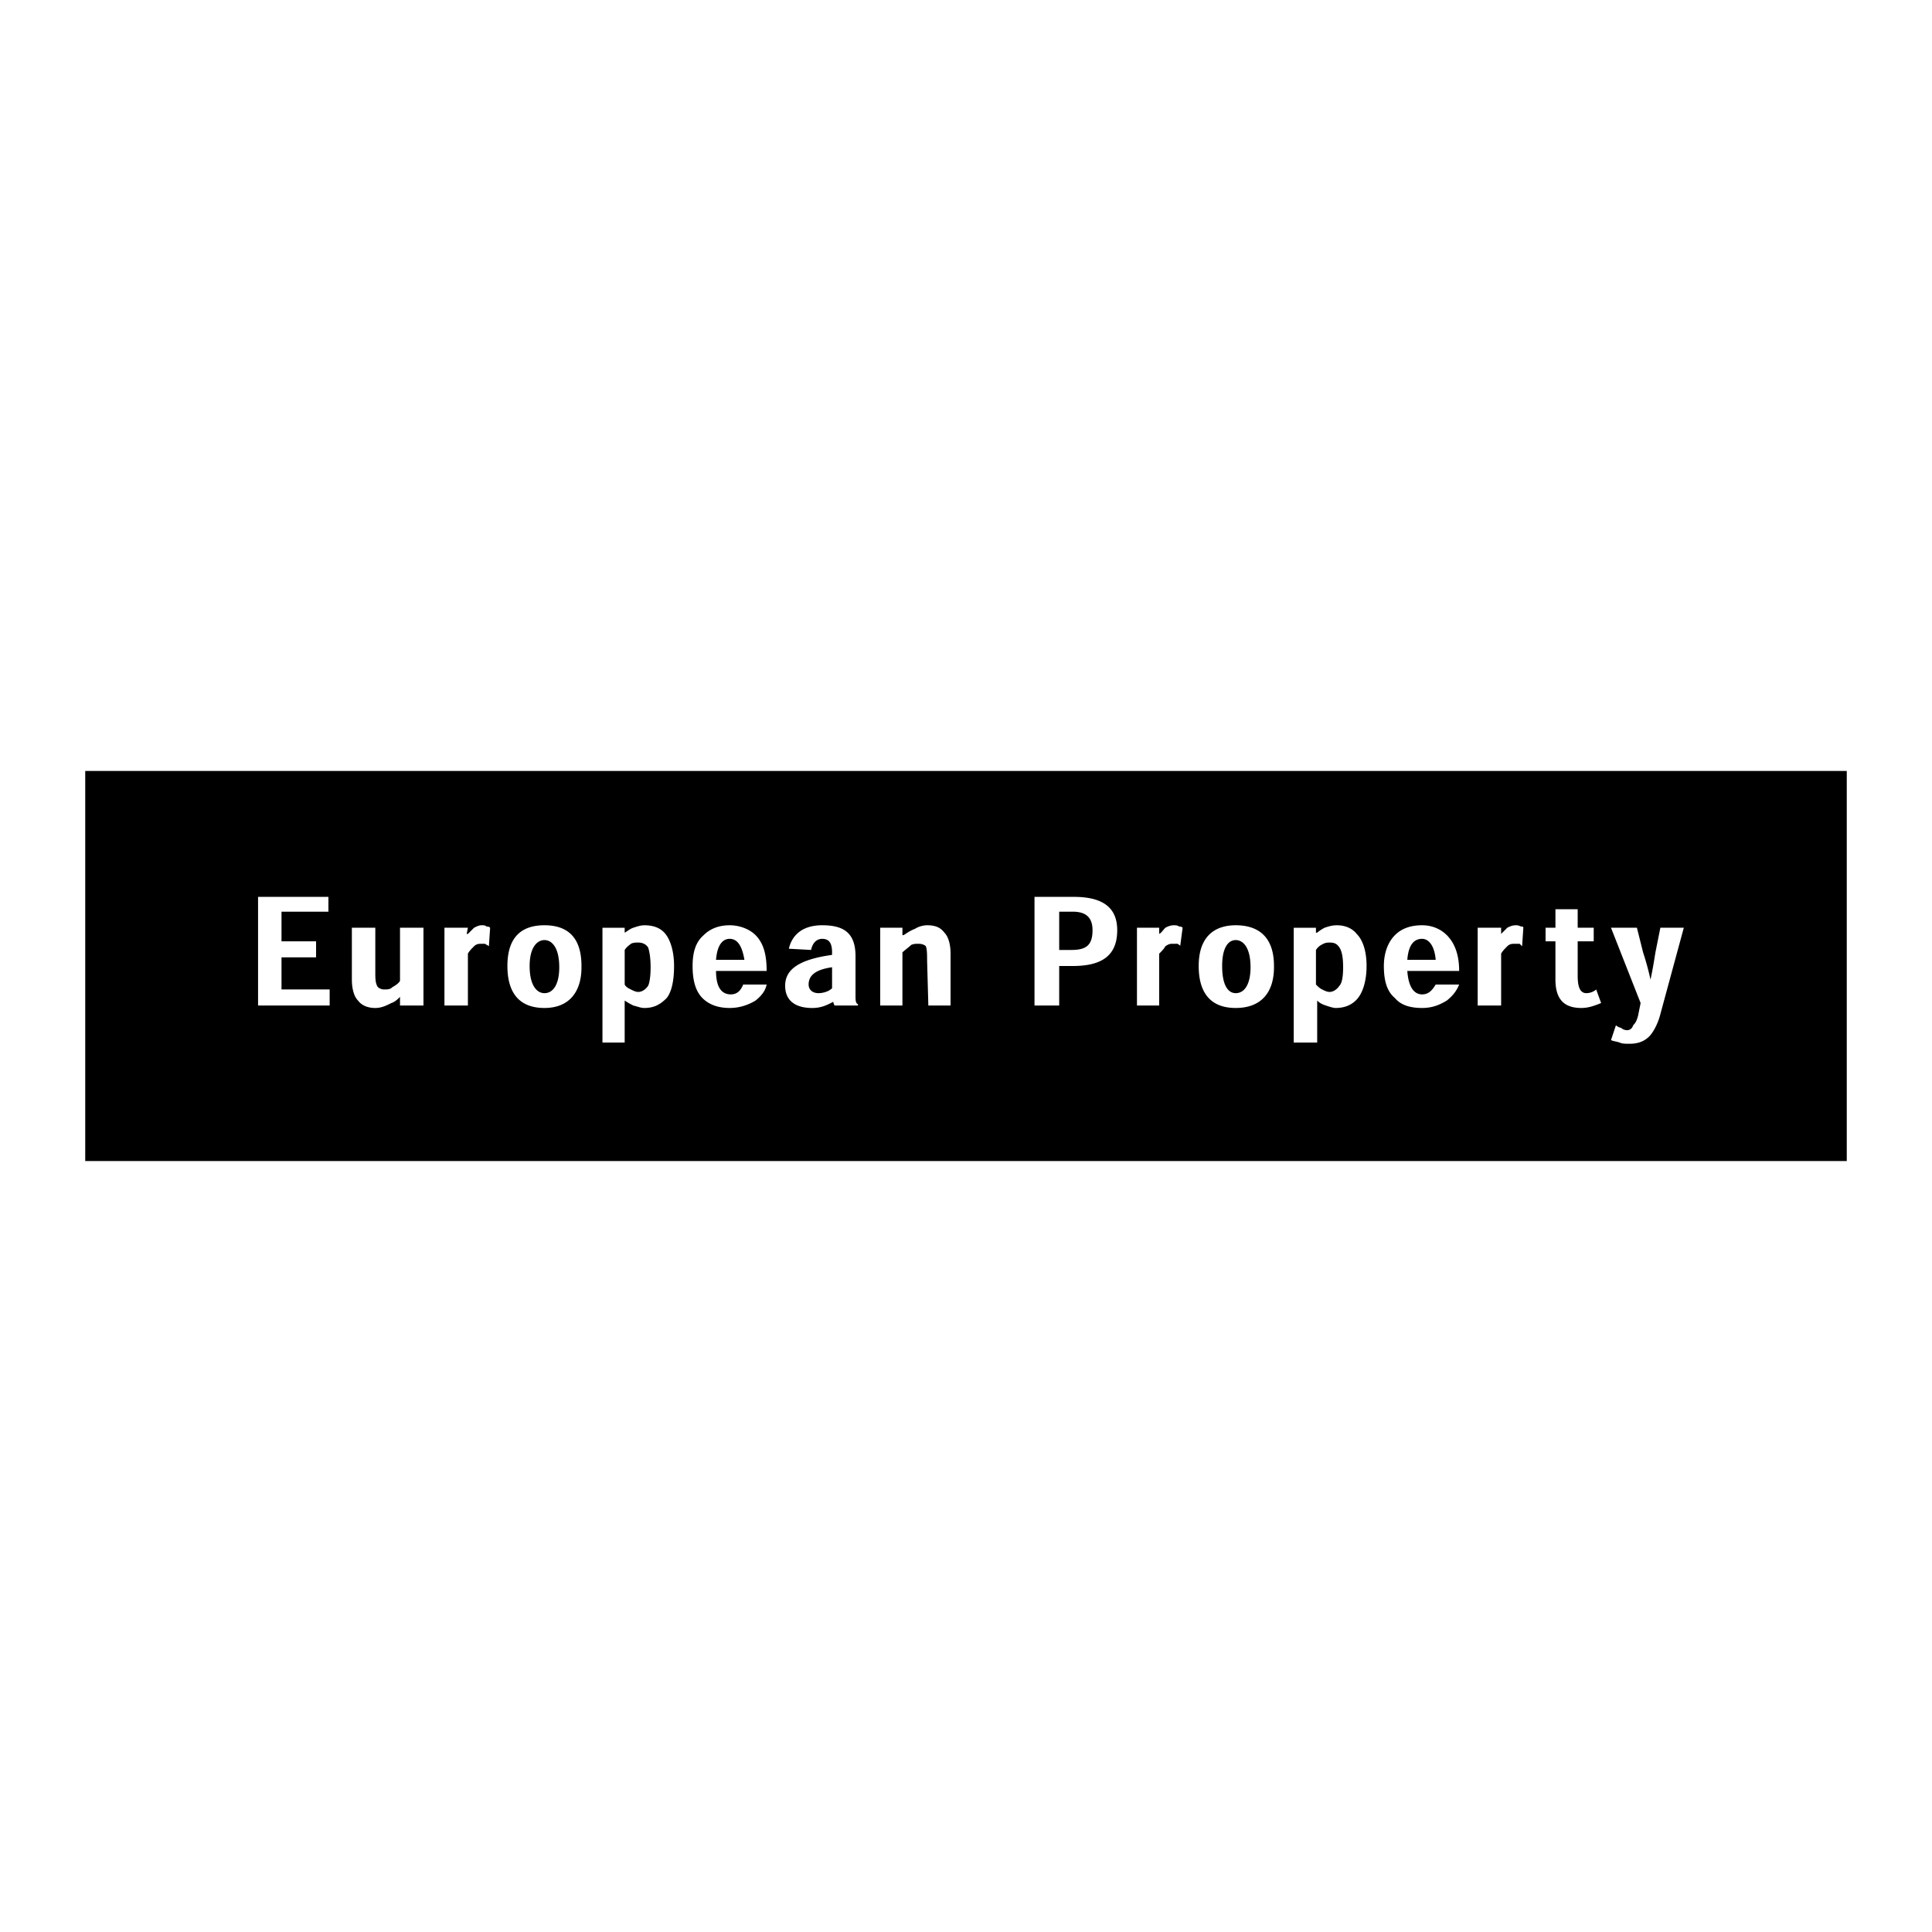 <svg xmlns="http://www.w3.org/2000/svg" width="2500" height="2500" viewBox="0 0 192.756 192.756"><g fill-rule="evenodd" clip-rule="evenodd"><path fill="#fff" d="M0 0h192.756v192.756H0V0z"/><path d="M8.504 76.919h175.748v38.919H8.504V76.919z"/><path fill="#fff" d="M28.086 93.915v-2.956h4.68v-1.478h-7.019v10.839h7.143v-1.601h-4.804v-3.203h3.449v-1.601h-3.449zM35.106 92.561v5.172c0 .986.246 1.725.616 2.094.369.494.985.74 1.724.74.616 0 1.109-.246 1.601-.494.37-.123.616-.369.862-.615v.863h2.34v-7.76h-2.34v5.295c-.123.246-.493.494-.739.617-.246.246-.492.246-.862.246a.94.94 0 0 1-.616-.246c-.247-.371-.247-.863-.247-1.479V92.56h-2.339v.001zM46.56 93.176l.123-.616h-2.34v7.76h2.34v-5.173c.124-.247.37-.493.616-.739s.492-.246.739-.246h.37c.123.123.246.123.369.246l.124-1.847c-.124-.124-.247-.124-.37-.124-.123-.123-.247-.123-.493-.123-.247 0-.493.123-.739.247l-.616.616h-.123v-.001zM58.014 96.378c0-2.956-1.479-4.064-3.695-4.064-2.217 0-3.695 1.108-3.695 4.064 0 2.587 1.108 4.188 3.695 4.188 2.463 0 3.695-1.602 3.695-4.064v-.124zm-3.695 2.71c-.739 0-1.478-.738-1.478-2.71 0-1.847.739-2.586 1.478-2.586s1.478.739 1.478 2.71c0 1.725-.616 2.586-1.478 2.586zM60.107 104.014h2.217v-4.188c.369.246.616.369.862.494.493.123.739.246 1.109.246.985 0 1.601-.371 2.217-.986.492-.615.739-1.725.739-3.202s-.37-2.586-.862-3.202c-.493-.616-1.232-.862-2.094-.862-.37 0-.739.123-1.109.247-.369.123-.616.369-.862.493v-.493h-2.217v11.453zm2.218-9.237c.246-.369.493-.492.616-.615.246-.124.493-.124.739-.124.37 0 .739.124.985.493.123.37.246.985.246 1.971 0 .984-.123 1.6-.246 1.848-.246.369-.616.615-.985.615-.246 0-.493-.123-.739-.246-.247-.123-.493-.246-.616-.492v-3.45zM76.488 96.871c0-1.478-.246-2.709-1.108-3.572-.616-.616-1.601-.985-2.586-.985-1.108 0-1.97.369-2.586.985-.862.739-1.108 1.848-1.108 3.079 0 1.601.37 2.587.985 3.202.739.74 1.725.986 2.709.986 1.109 0 1.971-.371 2.586-.74.616-.492.985-.984 1.108-1.6h-2.34c-.246.615-.616.984-1.231.984-.862 0-1.479-.615-1.479-2.34h5.05v.001zm-5.05-1.109c.124-1.601.739-2.094 1.355-2.094.739 0 1.232.616 1.478 2.094h-2.833zM85.602 100.32v-.125c-.247-.123-.247-.369-.247-.984v-3.818c0-2.463-1.354-3.079-3.325-3.079-2.217 0-3.079 1.231-3.325 2.34l2.217.123c.124-.615.493-1.108 1.108-1.108.739 0 .985.493.985 1.355v.247c-3.571.492-4.68 1.601-4.68 3.08 0 1.354.862 2.217 2.709 2.217.985 0 1.601-.371 2.094-.617 0 .123.123.371.123.371h2.341v-.002zm-2.587-1.724c-.369.369-.985.492-1.354.492-.616 0-.985-.369-.985-.861 0-.863.616-1.479 2.34-1.725v2.094h-.001zM94.838 100.32v-5.173c0-.985-.246-1.725-.615-2.094-.37-.493-.862-.739-1.725-.739-.369 0-.862.123-1.231.369-.37.124-.739.37-1.108.616h-.124v-.739h-2.216v7.76h2.216v-5.297c.247-.247.616-.493.862-.739.247-.123.493-.123.739-.123.37 0 .616.123.739.246.123.369.123.862.123 1.478l.123 4.435h2.217zM105.676 100.32v-3.942h1.355c2.832 0 4.434-.985 4.434-3.571 0-2.093-1.23-3.325-4.311-3.325h-3.941v10.839h2.463v-.001zm0-5.543v-3.818h1.355c1.355 0 1.971.616 1.971 1.848 0 1.478-.615 1.97-2.094 1.97h-1.232zM115.652 93.176v-.616h-2.217v7.76h2.217v-5.173c.246-.247.492-.493.615-.739.371-.246.494-.246.74-.246h.492c.123.123.246.123.246.246l.246-1.847c-.123-.124-.246-.124-.369-.124-.123-.123-.369-.123-.492-.123-.369 0-.617.123-.863.247-.246.246-.369.492-.615.615zM127.105 96.378c0-2.956-1.6-4.064-3.816-4.064-2.094 0-3.695 1.108-3.695 4.064 0 2.587 1.107 4.188 3.695 4.188 2.586 0 3.816-1.602 3.816-4.064v-.124zm-3.816 2.71c-.74 0-1.355-.738-1.355-2.71 0-1.847.615-2.586 1.355-2.586.738 0 1.477.739 1.477 2.71 0 1.725-.616 2.586-1.477 2.586zM129.076 104.014h2.34v-4.188c.248.246.494.369.863.494.369.123.738.246.984.246.986 0 1.725-.371 2.217-.986.494-.615.863-1.725.863-3.202s-.369-2.586-.986-3.202c-.492-.616-1.23-.862-1.971-.862-.492 0-.861.123-1.23.247-.246.123-.617.369-.74.493h-.123v-.493h-2.217v11.453zm2.217-9.237c.246-.369.494-.492.74-.615.246-.124.492-.124.615-.124.492 0 .738.124.986.493.246.37.369.985.369 1.971 0 .984-.123 1.6-.369 1.848-.248.369-.617.615-.986.615-.246 0-.492-.123-.738-.246s-.371-.246-.617-.492v-3.45zM145.58 96.871c0-1.478-.369-2.709-1.232-3.572-.615-.616-1.477-.985-2.463-.985-1.23 0-2.094.369-2.709.985-.738.739-1.107 1.848-1.107 3.079 0 1.601.369 2.587 1.107 3.202.615.74 1.602.986 2.709.986 1.109 0 1.848-.371 2.463-.74.617-.492.986-.984 1.232-1.6h-2.34c-.369.615-.738.984-1.355.984-.738 0-1.354-.615-1.477-2.34h5.172v.001zm-5.172-1.109c.123-1.601.738-2.094 1.477-2.094.617 0 1.232.616 1.355 2.094h-2.832zM149.768 93.176v-.616h-2.34v7.76h2.34v-5.173c.123-.247.369-.493.615-.739s.492-.246.74-.246h.492l.246.246.123-1.847c0-.124-.123-.124-.246-.124-.246-.123-.369-.123-.492-.123-.371 0-.617.123-.863.247l-.615.615zM155.186 92.561h-.984v1.354h.984v3.817c0 2.094.986 2.834 2.588 2.834.738 0 1.354-.246 1.971-.494l-.494-1.354c-.123.123-.492.369-.984.369-.615 0-.861-.615-.861-1.725v-3.448h1.6V92.56h-1.6v-1.847h-2.219v1.848h-.001zM167.994 92.561h-2.34l-.492 2.463c-.123.739-.246 1.602-.492 2.709a26.94 26.94 0 0 0-.738-2.709l-.617-2.463h-2.586l2.955 7.512-.246 1.232c-.123.492-.246.738-.492.984-.123.371-.369.494-.615.494s-.492-.123-.615-.246c-.125 0-.371-.123-.494-.248l-.492 1.479c.246.123.492.123.861.246.248.123.617.123.986.123.861 0 1.479-.246 1.971-.738.369-.369.861-1.232 1.107-2.217l2.339-8.621z"/></g></svg>